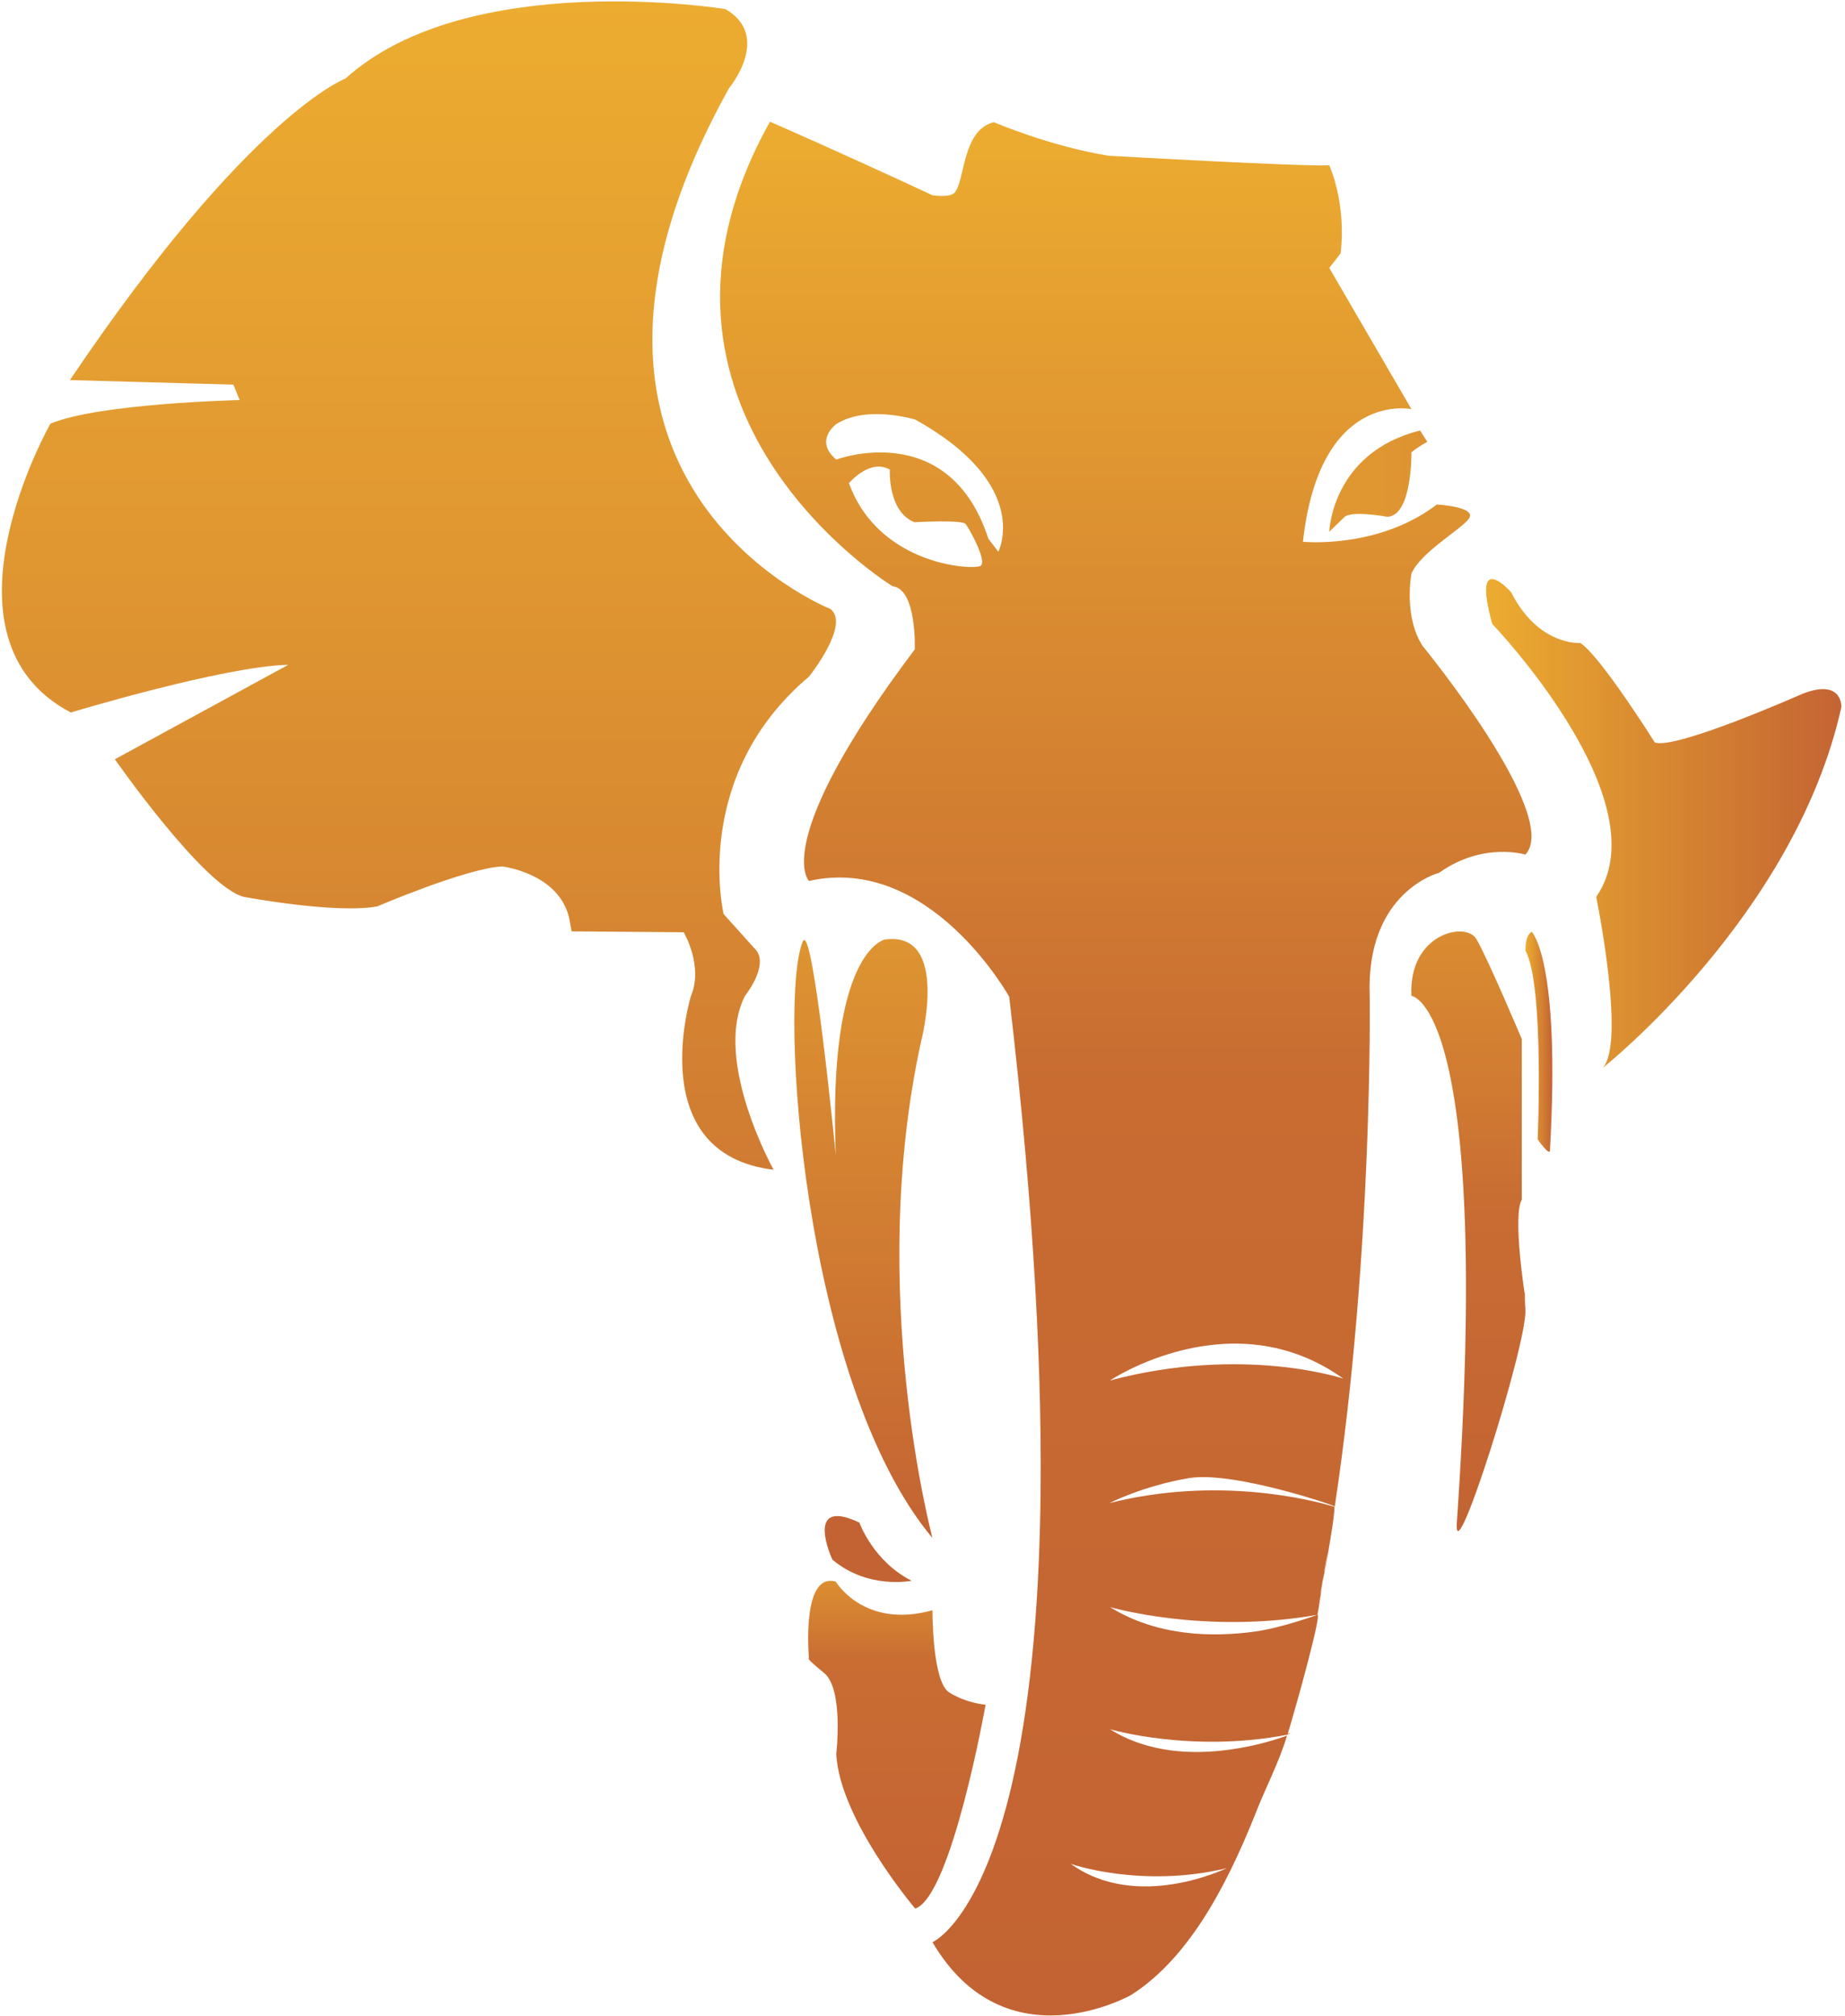 <?xml version="1.0" encoding="utf-8"?>
<!-- Generator: Adobe Illustrator 27.3.1, SVG Export Plug-In . SVG Version: 6.00 Build 0)  -->
<svg version="1.1" id="Laag_1" xmlns="http://www.w3.org/2000/svg" xmlns:xlink="http://www.w3.org/1999/xlink" x="0px" y="0px"
	 viewBox="0 0 406.4 443.9" style="enable-background:new 0 0 406.4 443.9;" xml:space="preserve">
<style type="text/css">
	.st0{fill-rule:evenodd;clip-rule:evenodd;fill:url(#SVGID_1_);}
	.st1{fill-rule:evenodd;clip-rule:evenodd;fill:#C36333;}
	.st2{fill-rule:evenodd;clip-rule:evenodd;fill:url(#SVGID_00000132790531024895805470000013411453643093898645_);}
	.st3{fill-rule:evenodd;clip-rule:evenodd;fill:url(#SVGID_00000162322366487887173160000016904119199233344694_);}
	.st4{fill-rule:evenodd;clip-rule:evenodd;fill:url(#SVGID_00000172427966863255755010000005823223915685791387_);}
	.st5{fill-rule:evenodd;clip-rule:evenodd;fill:url(#SVGID_00000067934819030699291150000006904625123108682119_);}
	.st6{fill-rule:evenodd;clip-rule:evenodd;fill:url(#SVGID_00000162330430230987295280000012885702779524127883_);}
	.st7{fill-rule:evenodd;clip-rule:evenodd;fill:url(#SVGID_00000100347121141550142960000008641842512922446217_);}
	.st8{fill-rule:evenodd;clip-rule:evenodd;fill:url(#SVGID_00000000942931940593554990000010362961417239217288_);}
	.st9{fill-rule:evenodd;clip-rule:evenodd;fill:url(#SVGID_00000154401378799091633880000000631549383185106106_);}
</style>
<linearGradient id="SVGID_1_" gradientUnits="userSpaceOnUse" x1="327.375" y1="264.673" x2="405.645" y2="264.673" gradientTransform="matrix(1 0 0 -1 0 446)">
	<stop  offset="0" style="stop-color:#ECAC30"/>
	<stop  offset="0.469" style="stop-color:#D88931"/>
	<stop  offset="1" style="stop-color:#C46433"/>
</linearGradient>
<path class="st0" d="M328.7,137.4c0,0,37.5,39.1,22.9,60.1c0,0,6.6,32.3,1.4,37.7c0,0,42.4-33.5,52.6-79.5c0,0,0.3-6.4-8.6-2.9
	c0,0-28,12.4-32.5,10.7c0,0-12-19.1-16.4-21.9c0,0-9.2,0.7-15.2-11.1C333,130.5,324,120.4,328.7,137.4L328.7,137.4z"/>
<path class="st1" d="M189.3,335.3c0,0,3,8.5,11.5,12.8c0,0-9.5,2-17.4-4.6C183.3,343.5,176.9,329.4,189.3,335.3L189.3,335.3z"/>
<linearGradient id="SVGID_00000018200208180832845620000016602246020943878039_" gradientUnits="userSpaceOnUse" x1="336.089" y1="216.597" x2="341.973" y2="216.597" gradientTransform="matrix(1 0 0 -1 0 446)">
	<stop  offset="0" style="stop-color:#ECAC30"/>
	<stop  offset="1" style="stop-color:#C36333"/>
</linearGradient>
<path style="fill-rule:evenodd;clip-rule:evenodd;fill:url(#SVGID_00000018200208180832845620000016602246020943878039_);" d="
	M337.4,205.2c0,0,6.4,6.1,4,48.2c-0.1,1.2-2.7-2.5-2.7-2.5s1.5-33.9-2.7-41.6C336.1,209.3,335.8,206.1,337.4,205.2L337.4,205.2z"/>
<linearGradient id="SVGID_00000134945152785166902230000014168196332888406166_" gradientUnits="userSpaceOnUse" x1="92.29" y1="445.674" x2="92.29" y2="188.402" gradientTransform="matrix(1 0 0 -1 0 446)">
	<stop  offset="0" style="stop-color:#ECAC30"/>
	<stop  offset="0.509" style="stop-color:#DF9531"/>
	<stop  offset="1" style="stop-color:#D07B32"/>
</linearGradient>
<path style="fill-rule:evenodd;clip-rule:evenodd;fill:url(#SVGID_00000134945152785166902230000014168196332888406166_);" d="
	M159.8,2c0,0-56.6-9.2-83.7,15.3c0,0-21.2,7.8-60.7,66.4l36,1l1.4,3.4c0,0-31,0.7-41.7,5.2c0,0-26.8,47.2,4.5,63.6
	c0,0,33.7-10.2,47.9-10.5l-38.2,20.8c0,0,19.6,28.1,28.4,30.3c0,0,20.2,3.8,29.4,2.1c0,0,19.6-8.4,27.5-8.8c0,0,13,1.5,14.9,12
	l0.4,2.3l24.7,0.2c0,0,4.4,7.4,1.6,14c0,0-10.7,34.8,18.2,38.3c0,0-13.5-24.2-6.3-38.3c0,0,5.2-6.5,2.5-10l-7.2-8
	c0,0-7.3-30.3,18.8-52.3c0,0,9.2-11.5,4.7-14.9c0,0-70.6-28-22.3-114.7C160.6,19.4,170.1,8,159.8,2L159.8,2z"/>
<linearGradient id="SVGID_00000120525373120900132780000009286174804018114466_" gradientUnits="userSpaceOnUse" x1="190.169" y1="239.119" x2="190.169" y2="107.283" gradientTransform="matrix(1 0 0 -1 0 446)">
	<stop  offset="0" style="stop-color:#DE9431"/>
	<stop  offset="1" style="stop-color:#C36333"/>
</linearGradient>
<path style="fill-rule:evenodd;clip-rule:evenodd;fill:url(#SVGID_00000120525373120900132780000009286174804018114466_);" d="
	M176.8,207.4c-5.3,12.8-0.1,97,28.6,131.3c0,0-14.6-54.3-2.5-109.4c0,0,6.4-24.4-8-22.4c0,0-12.6,2.4-10.8,47.5
	C184.1,254.5,179,202,176.8,207.4L176.8,207.4z"/>
<linearGradient id="SVGID_00000018923103703193281540000007545514038828402095_" gradientUnits="userSpaceOnUse" x1="323.515" y1="240.824" x2="323.515" y2="108.873" gradientTransform="matrix(1 0 0 -1 0 446)">
	<stop  offset="0" style="stop-color:#DA8C31"/>
	<stop  offset="0.472" style="stop-color:#C86C33"/>
	<stop  offset="1" style="stop-color:#C36333"/>
</linearGradient>
<path style="fill-rule:evenodd;clip-rule:evenodd;fill:url(#SVGID_00000018923103703193281540000007545514038828402095_);" d="
	M310.9,219.3c0,0,17.9,1.7,10,116c-0.8,12.2,15.5-39.4,15.1-46.8c-0.4-7.4,0-2.5,0-2.5s-2.9-18.2-0.8-21.8v-35.4c0,0-7.6-18-10-22
	C322.9,202.8,310.2,205.6,310.9,219.3L310.9,219.3z"/>
<linearGradient id="SVGID_00000176729250195624424220000009822359925048323774_" gradientUnits="userSpaceOnUse" x1="197.545" y1="97.904" x2="197.545" y2="25.783" gradientTransform="matrix(1 0 0 -1 0 446)">
	<stop  offset="0" style="stop-color:#DC8F31"/>
	<stop  offset="0.241" style="stop-color:#C96D33"/>
	<stop  offset="1" style="stop-color:#C36333"/>
</linearGradient>
<path style="fill-rule:evenodd;clip-rule:evenodd;fill:url(#SVGID_00000176729250195624424220000009822359925048323774_);" d="
	M184.1,348.3c0,0,6.2,10.5,21.3,6.3c0,0-0.1,15.8,3.7,18.1c3.8,2.4,8,2.7,8,2.7s-7.5,42.2-15.5,44.9c0,0-16.6-19.5-17.4-34
	c0,0,1.7-14.4-2.7-17.9c-4.4-3.6-3.3-3.2-3.3-3.2S176.4,346.1,184.1,348.3L184.1,348.3z"/>
<linearGradient id="SVGID_00000080911410398573926750000004901212121965207988_" gradientUnits="userSpaceOnUse" x1="283.95" y1="64.327" x2="283.95" y2="63.958" gradientTransform="matrix(1 0 0 -1 0 446)">
	<stop  offset="0" style="stop-color:#ECAC30"/>
	<stop  offset="0.509" style="stop-color:#C86C32"/>
	<stop  offset="1" style="stop-color:#C36333"/>
</linearGradient>
<path style="fill-rule:evenodd;clip-rule:evenodd;fill:url(#SVGID_00000080911410398573926750000004901212121965207988_);" d="
	M283.5,382c0.6-0.2,0.9-0.4,0.9-0.4c-0.3,0.1-0.6,0.1-0.9,0.2l0,0.1L283.5,382z"/>
<linearGradient id="SVGID_00000074436854359924897430000017143280925251770539_" gradientUnits="userSpaceOnUse" x1="248.024" y1="419.352" x2="248.024" y2="2.37" gradientTransform="matrix(1 0 0 -1 0 446)">
	<stop  offset="0" style="stop-color:#ECAC30"/>
	<stop  offset="0.509" style="stop-color:#C86C32"/>
	<stop  offset="1" style="stop-color:#C36333"/>
</linearGradient>
<path style="fill-rule:evenodd;clip-rule:evenodd;fill:url(#SVGID_00000074436854359924897430000017143280925251770539_);" d="
	M313.4,142.3c-4.3-6.5-2.5-16-2.5-16c2.1-4.7,10.5-9.4,12.6-12c2.1-2.7-7-3.2-7-3.2c-13,9.9-29.5,8.2-29.5,8.2
	c3.7-33.5,23.9-29.2,23.9-29.2l-18.1-31.1l2.5-3.2c1.3-11.2-2.5-19.4-2.5-19.4c-6.5,0.3-48.6-2.1-48.6-2.1
	c-13-2.1-25.3-7.4-25.3-7.4c-7,1.8-6.3,12.8-8.6,15.5c-1,1.2-4.9,0.6-4.9,0.6c-20.6-9.6-35.8-16.2-35.8-16.2
	c-35.7,63.9,27,102.3,27,102.3c5.4,0.6,4.9,13.9,4.9,13.9c-32.1,42.6-23.3,51-23.3,51c26.6-6,44.1,25.5,44.1,25.5
	c22.5,191.5-16.9,208.2-16.9,208.2c16.1,27.4,43.8,11.6,43.8,11.6c12-7.7,20.4-22.4,27.5-40.3c2.1-5.4,5-10.8,6.8-16.8
	c-1.9,0.7-6.7,2.3-12.7,3.1c-7.9,1.1-17.9,0.8-26.3-4.5c0,0,17.9,5.3,39.1,1.2c2.5-8.3,7.5-26.6,6.6-26.4c0,0-7.9,2.9-13.8,3.7
	c-9.5,1.3-21.6,1-31.9-5.4c0,0,20.8,6.1,45.7,1.7c0.1-0.5,0.2-1.3,0.4-2.3c0.2-1.3,0.7-4.7,1.8-11.1c0-0.1,0-0.1,0-0.2
	c0,0,0,0,0,0.1c-0.1,0.5-0.2,1-0.3,1.5c-0.1,0.4-0.1,0.8-0.2,1.2c-0.1,0.5-0.2,0.9-0.2,1.4c-0.1,0.7-0.3,1.5-0.4,2.1
	c-0.1,0.8-0.3,1.5-0.4,2.3c-0.1,0.8-0.2,1.6-0.4,2.3c0,0.1,0,0.3-0.1,0.4c0,0,0,0,0,0c0,0.4,3.9-19.9,3.5-21.5c0,0,0,0,0,0
	c0,0,0,0,0,0c0,0,0,0,0,0c-5.7-1.7-26.1-6.7-49.5-0.8c0,0,7.4-3.8,17.5-5.5c9.7-1.6,32,6,32,6.2c0,0,0,0,0.1,0.1c0,0,0,0,0,0
	c0,0,0,0,0,0l0,0c8.5-56.2,7.7-112.4,7.7-112.4c-0.9-23.1,15.3-27.2,15.3-27.2c9.7-6.9,19-4,19-4C344,179.6,313.4,142.3,313.4,142.3
	z M216,124.6c-1.5,1-22.4,0-29-18.2c0,0,4.6-5.5,9-3c0,0-0.5,9.2,5.4,11.6c0,0,10.6-0.6,11.3,0.4C213.5,116.4,217.5,123.6,216,124.6
	z M219.9,121.5l-2.2-2.9c-8.7-26.7-33.5-17.4-33.5-17.4c-5-4.2,0-7.8,0-7.8c6.7-4.3,17.4-1,17.4-1
	C227.5,106.8,219.9,121.5,219.9,121.5z M270.2,411.4c0,0-4.9,2.4-11.7,3.5c-6.8,1.1-15.4,0.8-22.7-4.5
	C235.8,410.5,251.6,415.9,270.2,411.4z M244.5,304c0,0,6.7-4.5,16.5-6.8c9.8-2.3,22.6-2.4,34.9,6.4
	C295.9,303.6,273.9,296.2,244.5,304z"/>
<linearGradient id="SVGID_00000044162638233684157760000002117100791958450866_" gradientUnits="userSpaceOnUse" x1="292.81" y1="340.046" x2="314.426" y2="340.046" gradientTransform="matrix(1 0 0 -1 0 446)">
	<stop  offset="0.284" style="stop-color:#E19731"/>
	<stop  offset="1" style="stop-color:#DD9331"/>
</linearGradient>
<path style="fill-rule:evenodd;clip-rule:evenodd;fill:url(#SVGID_00000044162638233684157760000002117100791958450866_);" d="
	M292.8,117.1l3.4-3.3c1.8-1.4,9.4,0,9.4,0c5.5-0.2,5.3-14.2,5.3-14.2c1.7-1.4,3.5-2.3,3.5-2.3l-1.6-2.5
	C293.3,99.7,292.8,117.1,292.8,117.1z"/>
</svg>

